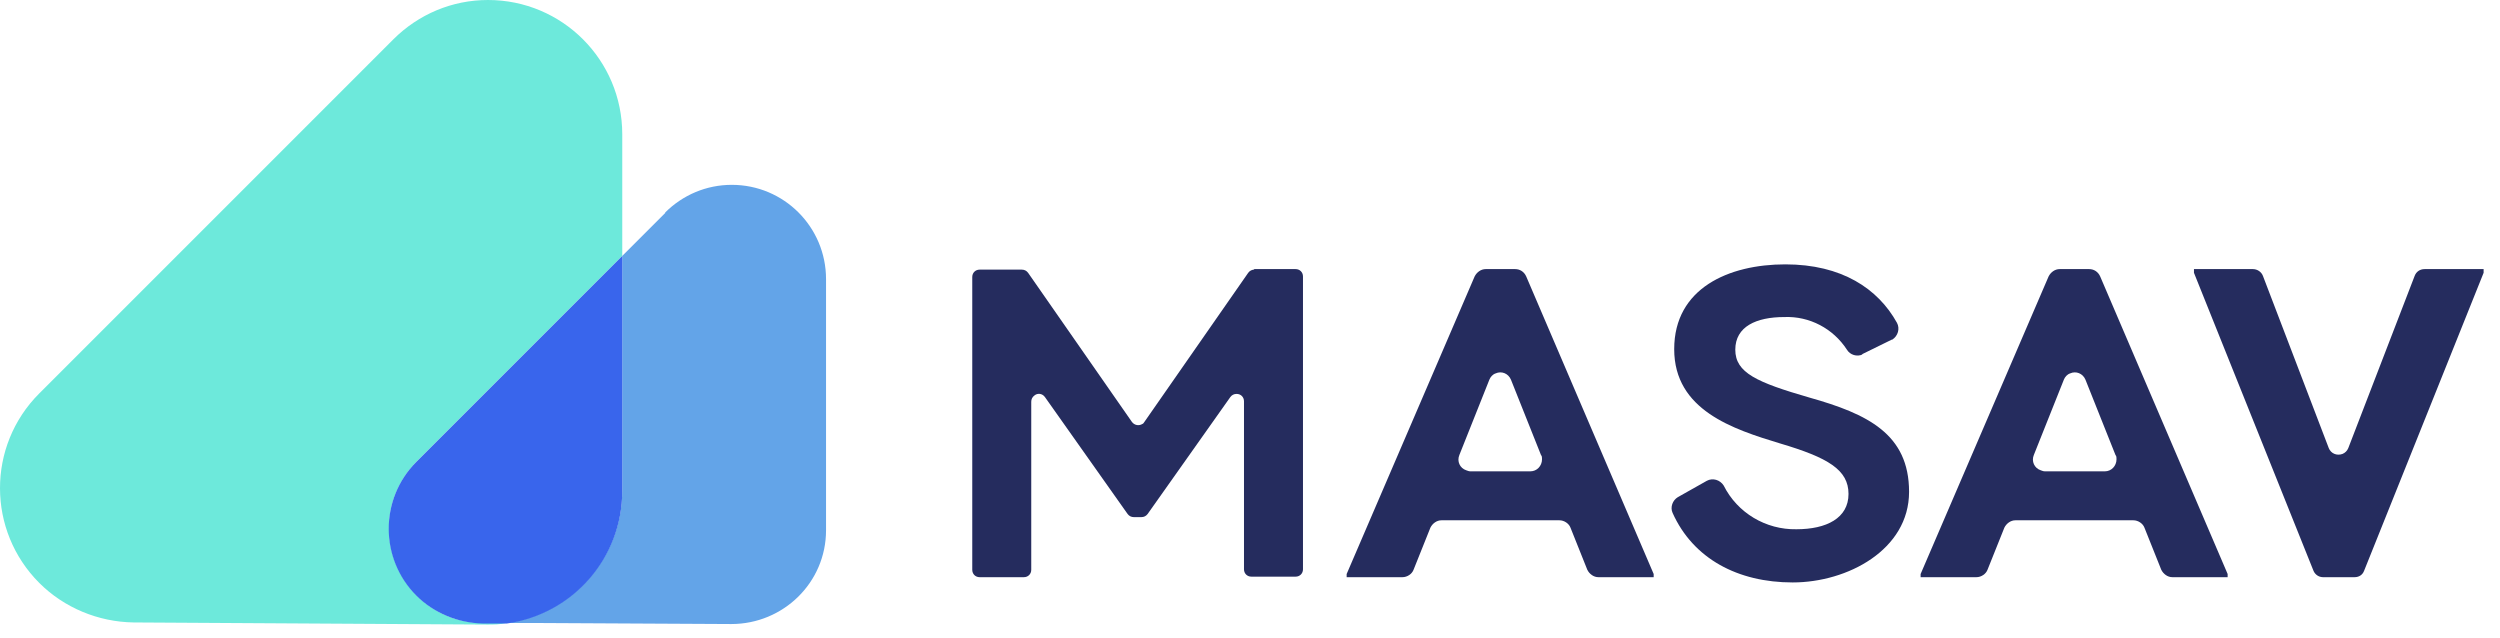 <svg width="94" height="24" viewBox="0 0 94 24" fill="none" xmlns="http://www.w3.org/2000/svg">
<path d="M15.655 17.365L23.397 9.623V5.049C23.397 2.257 21.14 0 18.348 0C17.001 0 15.734 0.535 14.784 1.485L1.478 14.791C-0.502 16.771 -0.483 19.959 1.478 21.919C2.408 22.85 3.695 23.385 5.022 23.404L18.328 23.484C18.566 23.484 18.803 23.484 19.021 23.424H18.15C16.19 23.424 14.605 21.801 14.625 19.84C14.625 18.91 15.002 18.019 15.675 17.345" fill="#6DE9DB"/>
<path d="M25.02 8L23.595 9.425L23.396 9.623V18.435C23.396 20.949 21.535 23.068 19.06 23.424H19.02H20.07L27.495 23.464C29.456 23.464 31.059 21.9 31.059 19.939V10.495C31.059 8.534 29.475 6.95 27.515 6.95C26.565 6.95 25.674 7.326 25 8" fill="#63A4E8"/>
<path d="M23.397 18.435V9.624L15.655 17.366C14.269 18.752 14.269 21.009 15.655 22.395C16.308 23.048 17.219 23.425 18.15 23.444H19.021H19.061C21.555 23.088 23.397 20.969 23.397 18.455" fill="#3965EC"/>
<path d="M55.287 17.722H57.545C57.782 17.722 57.98 17.524 57.98 17.266C57.98 17.207 57.98 17.147 57.941 17.108L56.812 14.276C56.713 14.039 56.456 13.94 56.238 14.039C56.119 14.078 56.04 14.177 56 14.276L54.872 17.108C54.773 17.345 54.891 17.603 55.129 17.682C55.188 17.702 55.228 17.722 55.287 17.722ZM56.971 10.118C57.149 10.118 57.307 10.217 57.386 10.395L62.178 21.583V21.702H60.099C59.921 21.702 59.762 21.583 59.683 21.424L59.05 19.84C58.99 19.682 58.812 19.563 58.634 19.563H54.198C54.02 19.563 53.862 19.682 53.783 19.84L53.149 21.424C53.09 21.583 52.911 21.702 52.733 21.702H50.634V21.583L55.446 10.395C55.525 10.237 55.684 10.118 55.862 10.118H56.971Z" fill="#252C5E"/>
<path d="M47.131 10.118H48.715C48.873 10.118 48.992 10.237 48.992 10.395V21.405C48.992 21.563 48.873 21.682 48.715 21.682H47.051C46.893 21.682 46.774 21.563 46.774 21.405V15.088C46.774 14.93 46.656 14.811 46.497 14.811C46.398 14.811 46.319 14.851 46.26 14.93L43.151 19.326C43.091 19.405 43.012 19.444 42.913 19.444H42.636C42.537 19.444 42.458 19.405 42.398 19.326L39.29 14.93C39.191 14.791 39.012 14.771 38.894 14.87C38.814 14.93 38.775 15.009 38.775 15.108V21.424C38.775 21.583 38.656 21.702 38.498 21.702H36.834C36.676 21.702 36.557 21.583 36.557 21.424V10.415C36.557 10.257 36.676 10.138 36.834 10.138H38.418C38.517 10.138 38.597 10.178 38.656 10.257L42.557 15.86C42.656 15.999 42.834 16.019 42.953 15.94C42.973 15.94 43.012 15.9 43.032 15.86L46.933 10.257C46.992 10.178 47.071 10.138 47.17 10.138" fill="#252C5E"/>
<path d="M70.038 13.326C69.821 13.425 69.563 13.346 69.444 13.148C68.93 12.356 68.039 11.881 67.088 11.921C66.039 11.921 65.247 12.277 65.247 13.148C65.247 14.019 66.058 14.376 68.039 14.95C70.217 15.564 71.781 16.316 71.781 18.494C71.781 20.672 69.464 21.9 67.405 21.9C65.346 21.9 63.663 21.009 62.89 19.286C62.791 19.069 62.89 18.811 63.088 18.692L64.177 18.078C64.395 17.96 64.672 18.039 64.811 18.257C65.326 19.286 66.395 19.92 67.544 19.9C68.672 19.9 69.504 19.484 69.504 18.573C69.504 17.663 68.732 17.207 66.93 16.673C65.168 16.138 62.95 15.425 62.95 13.128C62.95 10.832 65.009 9.94 67.128 9.94C69.246 9.94 70.613 10.851 71.326 12.138C71.444 12.356 71.365 12.633 71.147 12.772C71.147 12.772 71.147 12.772 71.127 12.772L69.999 13.326H70.038Z" fill="#252C5E"/>
<path d="M76.888 17.722H79.146C79.383 17.722 79.581 17.524 79.581 17.266C79.581 17.207 79.581 17.147 79.542 17.108L78.413 14.276C78.314 14.039 78.057 13.94 77.839 14.039C77.72 14.078 77.641 14.177 77.601 14.276L76.472 17.108C76.374 17.345 76.492 17.603 76.73 17.682C76.789 17.702 76.829 17.722 76.888 17.722ZM78.552 10.118C78.73 10.118 78.888 10.217 78.967 10.395L83.759 21.583V21.702H81.68C81.502 21.702 81.344 21.583 81.264 21.424L80.631 19.84C80.571 19.682 80.393 19.563 80.215 19.563H75.779C75.601 19.563 75.443 19.682 75.364 19.84L74.73 21.424C74.671 21.583 74.492 21.702 74.314 21.702H72.215V21.583L77.027 10.395C77.106 10.237 77.264 10.118 77.443 10.118H78.552Z" fill="#252C5E"/>
<path d="M87.344 21.702C87.186 21.702 87.047 21.603 86.988 21.464L82.493 10.257V10.118H84.711C84.869 10.118 85.028 10.217 85.087 10.376L87.562 16.85C87.641 17.048 87.859 17.147 88.077 17.068C88.176 17.029 88.255 16.949 88.295 16.85L90.79 10.376C90.849 10.217 90.988 10.118 91.166 10.118H93.384V10.257L88.889 21.464C88.829 21.622 88.691 21.702 88.532 21.702H87.364H87.344Z" fill="#252C5E"/>
</svg>
